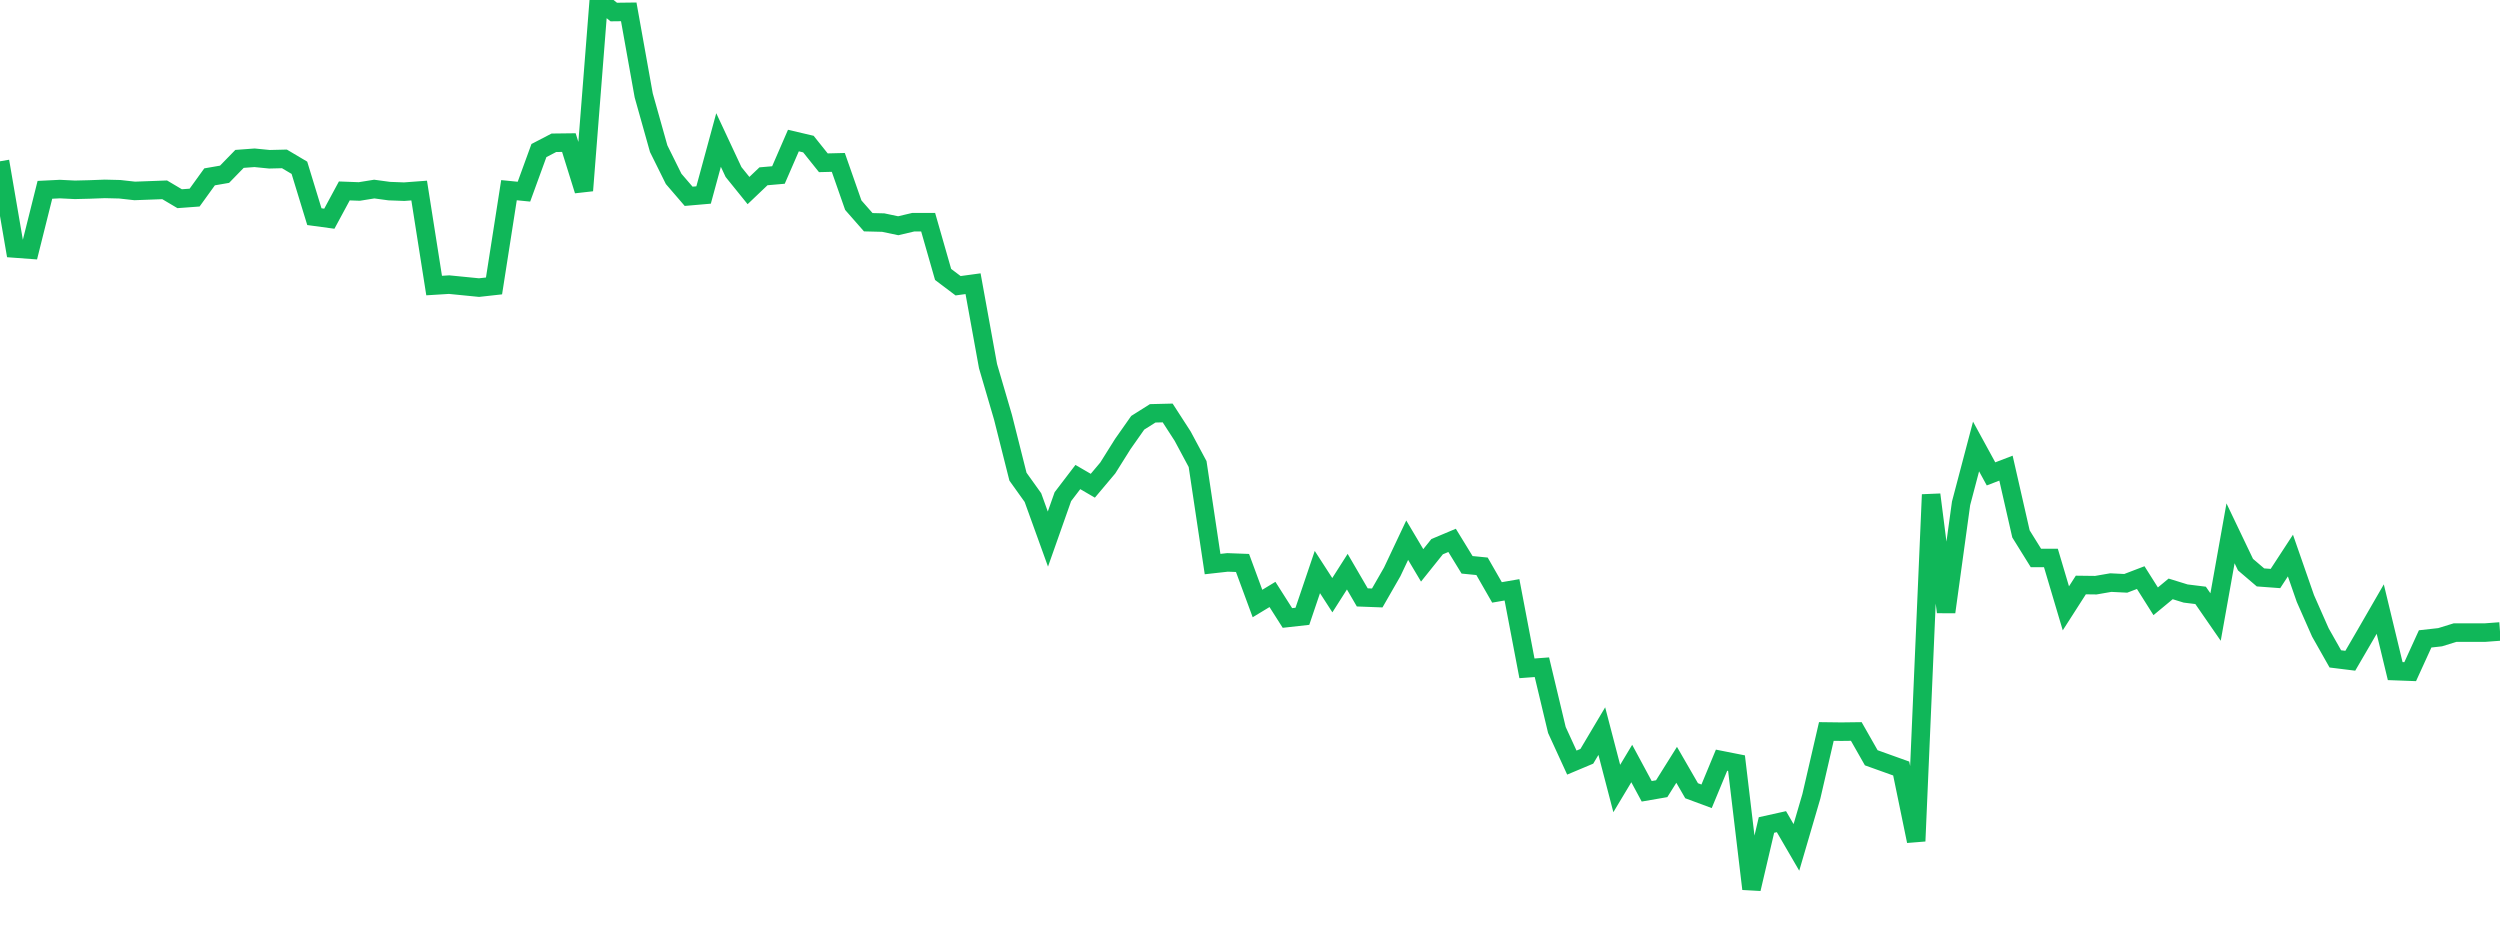 <?xml version="1.0" standalone="no"?>
<!DOCTYPE svg PUBLIC "-//W3C//DTD SVG 1.1//EN" "http://www.w3.org/Graphics/SVG/1.1/DTD/svg11.dtd">
<svg width="135" height="50" viewBox="0 0 135 50" preserveAspectRatio="none" class="sparkline" xmlns="http://www.w3.org/2000/svg"
xmlns:xlink="http://www.w3.org/1999/xlink"><path  class="sparkline--line" d="M 0 8.71 L 0 8.71 L 0.808 13.42 L 1.617 13.48 L 2.425 10.25 L 3.234 10.21 L 4.042 10.25 L 4.85 10.23 L 5.659 10.2 L 6.467 10.22 L 7.275 10.31 L 8.084 10.28 L 8.892 10.25 L 9.701 10.73 L 10.509 10.67 L 11.317 9.55 L 12.126 9.41 L 12.934 8.58 L 13.743 8.52 L 14.551 8.6 L 15.359 8.58 L 16.168 9.06 L 16.976 11.7 L 17.784 11.81 L 18.593 10.31 L 19.401 10.34 L 20.21 10.21 L 21.018 10.32 L 21.826 10.35 L 22.635 10.29 L 23.443 15.42 L 24.251 15.37 L 25.06 15.45 L 25.868 15.53 L 26.677 15.44 L 27.485 10.27 L 28.293 10.35 L 29.102 8.13 L 29.91 7.71 L 30.719 7.7 L 31.527 10.29 L 32.335 0 L 33.144 0.65 L 33.952 0.64 L 34.76 5.15 L 35.569 8.03 L 36.377 9.66 L 37.186 10.6 L 37.994 10.53 L 38.802 7.56 L 39.611 9.29 L 40.419 10.29 L 41.228 9.52 L 42.036 9.45 L 42.844 7.59 L 43.653 7.78 L 44.461 8.79 L 45.269 8.77 L 46.078 11.08 L 46.886 12 L 47.695 12.02 L 48.503 12.19 L 49.311 12 L 50.12 12 L 50.928 14.82 L 51.737 15.43 L 52.545 15.32 L 53.353 19.77 L 54.162 22.53 L 54.97 25.74 L 55.778 26.87 L 56.587 29.11 L 57.395 26.82 L 58.204 25.76 L 59.012 26.23 L 59.82 25.27 L 60.629 23.98 L 61.437 22.83 L 62.246 22.32 L 63.054 22.3 L 63.862 23.55 L 64.671 25.06 L 65.479 30.46 L 66.287 30.37 L 67.096 30.4 L 67.904 32.59 L 68.713 32.1 L 69.521 33.37 L 70.329 33.28 L 71.138 30.89 L 71.946 32.14 L 72.754 30.87 L 73.563 32.26 L 74.371 32.29 L 75.18 30.88 L 75.988 29.17 L 76.796 30.53 L 77.605 29.52 L 78.413 29.18 L 79.222 30.5 L 80.03 30.58 L 80.838 31.99 L 81.647 31.85 L 82.455 36.09 L 83.263 36.03 L 84.072 39.42 L 84.88 41.18 L 85.689 40.84 L 86.497 39.48 L 87.305 42.58 L 88.114 41.23 L 88.922 42.73 L 89.731 42.59 L 90.539 41.3 L 91.347 42.7 L 92.156 43 L 92.964 41.05 L 93.772 41.21 L 94.581 48 L 95.389 44.55 L 96.198 44.37 L 97.006 45.76 L 97.814 43 L 98.623 39.5 L 99.431 39.51 L 100.24 39.5 L 101.048 40.92 L 101.856 41.21 L 102.665 41.5 L 103.473 45.42 L 104.281 26.71 L 105.09 33.05 L 105.898 27.18 L 106.707 24.11 L 107.515 25.59 L 108.323 25.28 L 109.132 28.83 L 109.94 30.13 L 110.749 30.13 L 111.557 32.85 L 112.365 31.59 L 113.174 31.6 L 113.982 31.46 L 114.79 31.5 L 115.599 31.19 L 116.407 32.47 L 117.216 31.8 L 118.024 32.05 L 118.832 32.15 L 119.641 33.32 L 120.449 28.8 L 121.257 30.49 L 122.066 31.18 L 122.874 31.24 L 123.683 30 L 124.491 32.32 L 125.299 34.15 L 126.108 35.58 L 126.916 35.68 L 127.725 34.29 L 128.533 32.89 L 129.341 36.24 L 130.15 36.27 L 130.958 34.5 L 131.766 34.41 L 132.575 34.16 L 133.383 34.16 L 134.192 34.16 L 135 34.1" fill="none" stroke-width="1" stroke="#10b759"></path></svg>